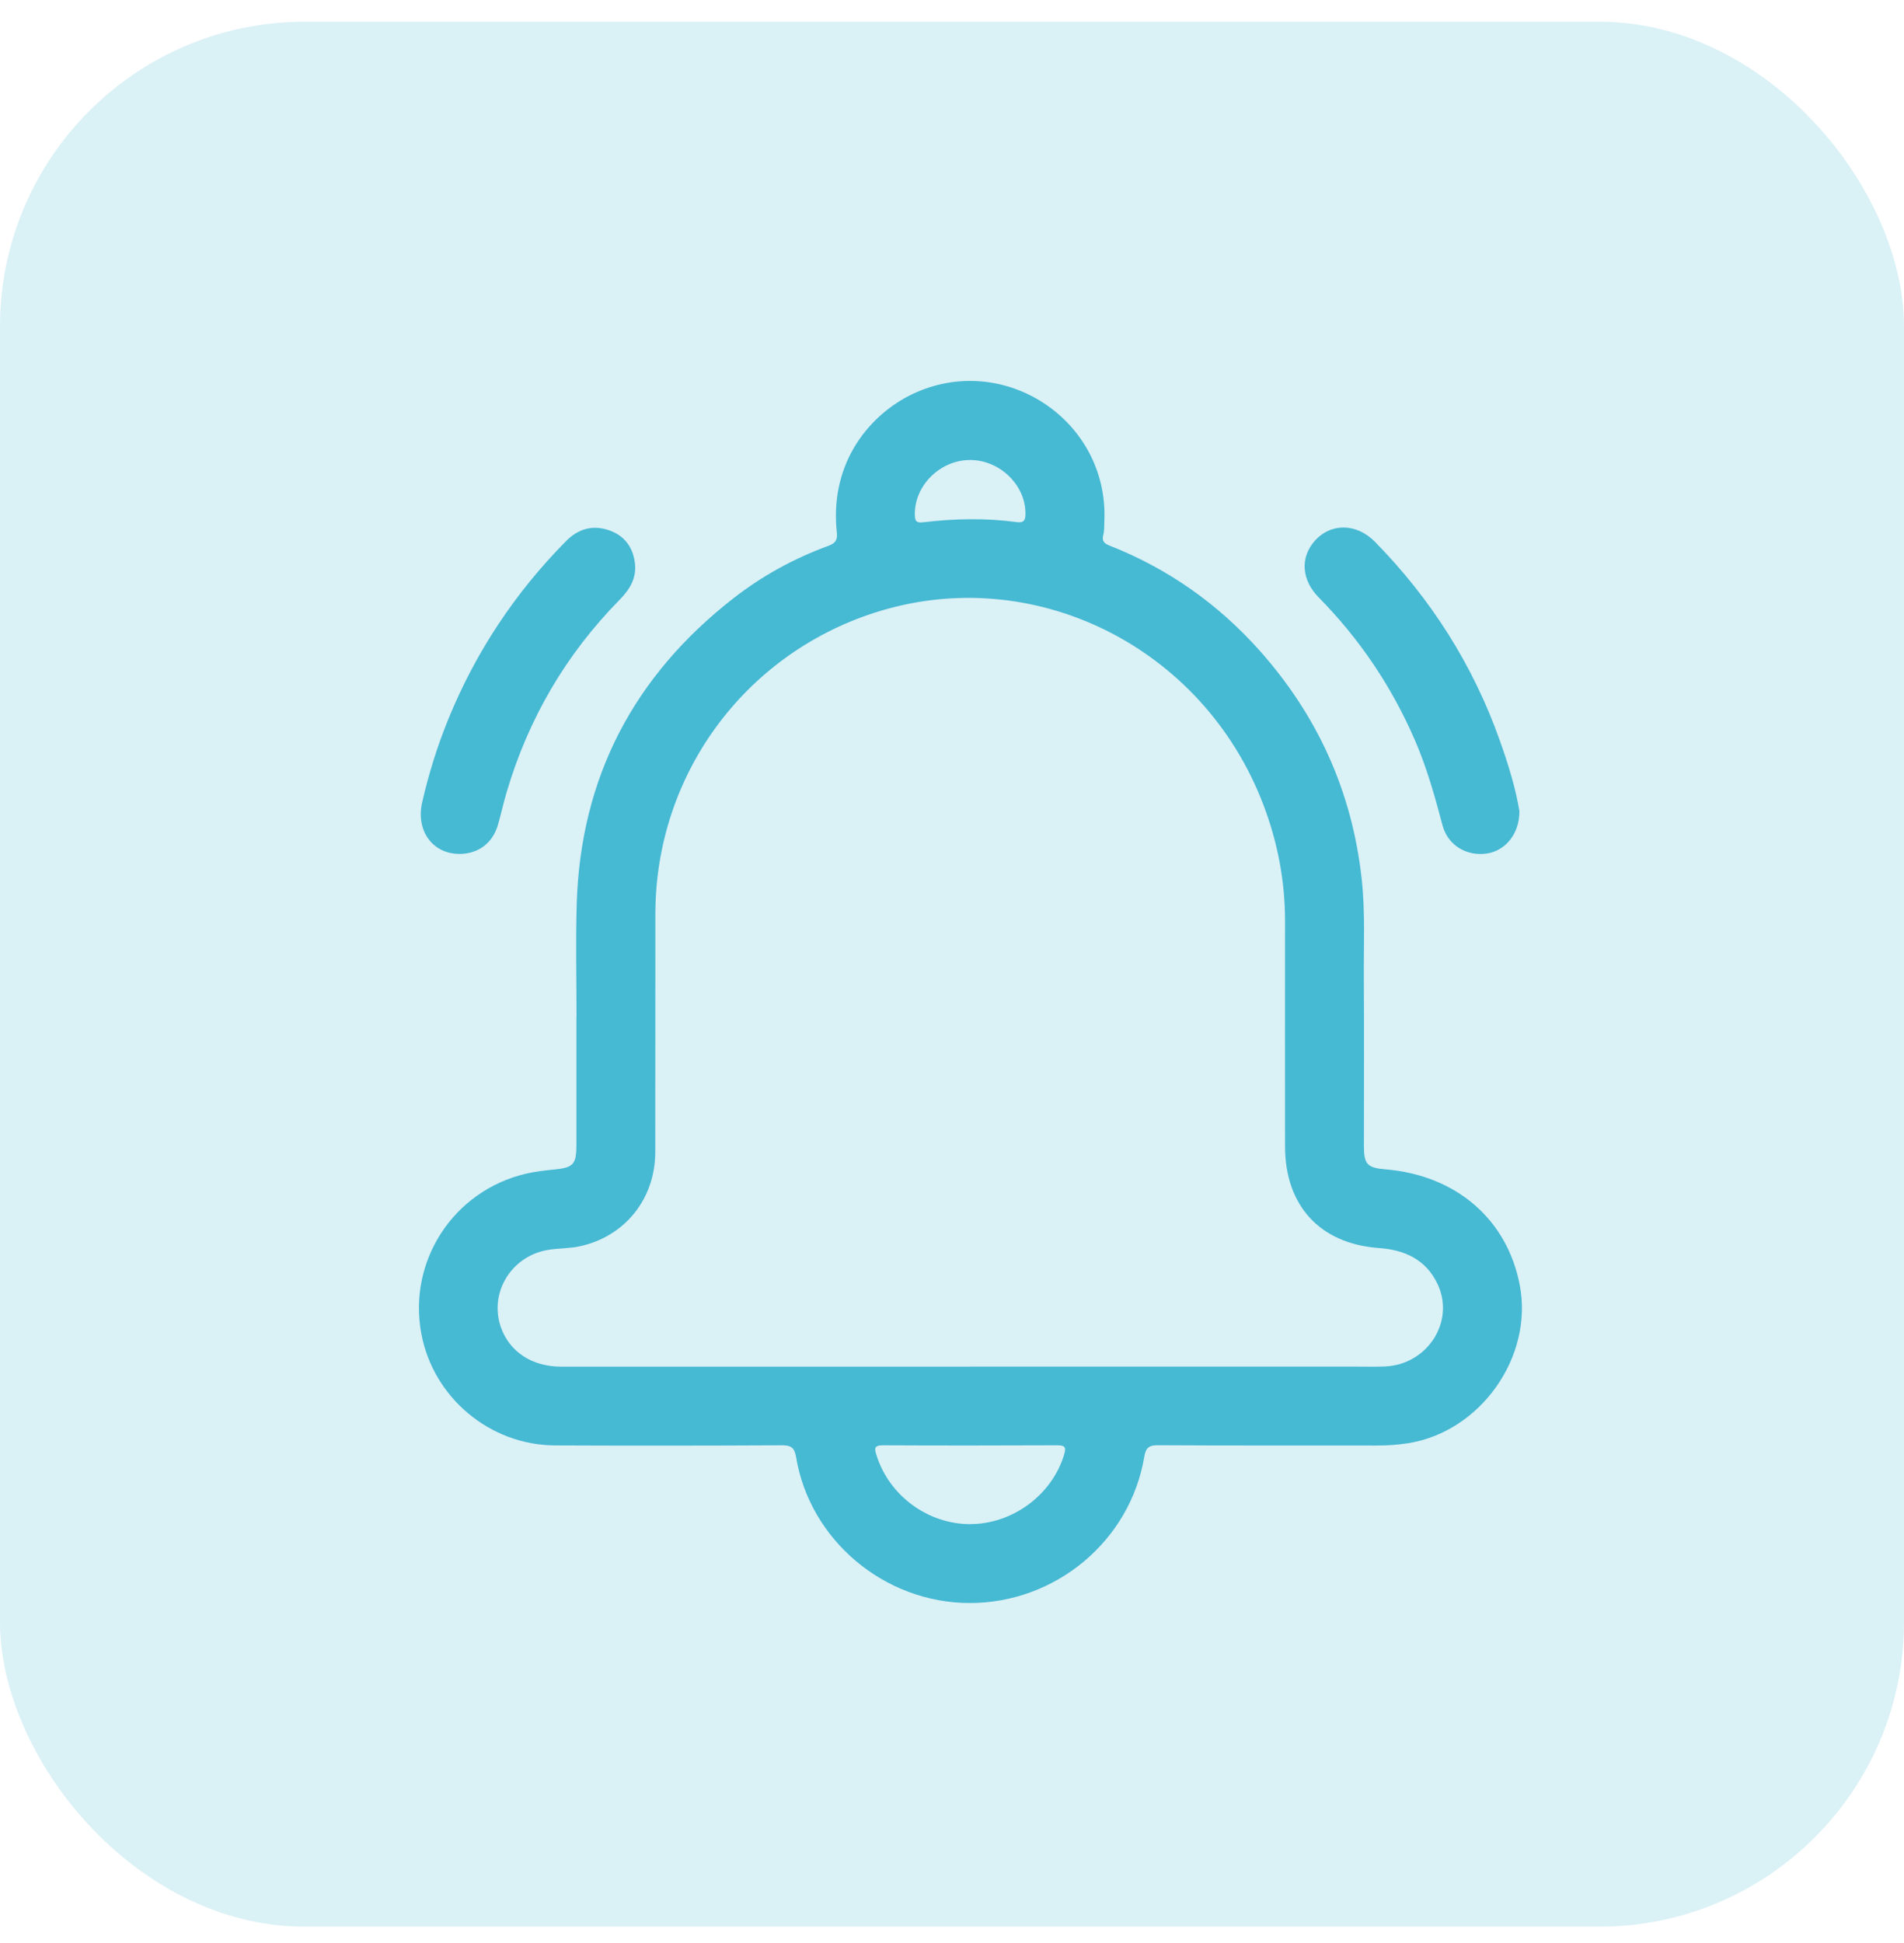 <svg width="50" height="51" viewBox="0 0 50 51" fill="none" xmlns="http://www.w3.org/2000/svg">
<rect y="0.571" width="50" height="50" rx="8" fill="#46B9D3" fill-opacity="0.2"/>
<g clip-path="url(#clip0_346_69)">
<path d="M15.14 26.7C15.14 25.709 15.115 24.716 15.145 23.725C15.245 20.399 16.652 17.731 19.27 15.696C20.023 15.111 20.855 14.656 21.751 14.328C21.942 14.258 21.998 14.174 21.975 13.97C21.777 12.103 22.879 10.862 23.955 10.347C26.359 9.2 29.13 11.034 29 13.695C28.995 13.809 29.003 13.929 28.973 14.037C28.924 14.214 29.009 14.271 29.155 14.328C30.674 14.929 31.979 15.847 33.067 17.064C34.598 18.778 35.505 20.774 35.758 23.065C35.856 23.951 35.808 24.838 35.815 25.724C35.825 27.174 35.817 28.626 35.817 30.076C35.817 30.562 35.904 30.653 36.388 30.694C38.241 30.848 39.585 32.01 39.911 33.74C40.268 35.622 38.872 37.586 36.974 37.882C36.704 37.923 36.436 37.943 36.165 37.942C34.244 37.939 32.324 37.946 30.403 37.934C30.163 37.933 30.086 38.012 30.049 38.236C29.682 40.441 27.722 42.079 25.463 42.076C23.23 42.074 21.266 40.43 20.905 38.242C20.864 37.99 20.765 37.934 20.524 37.936C18.541 37.946 16.558 37.948 14.575 37.939C12.869 37.932 11.386 36.69 11.067 35.022C10.701 33.104 11.906 31.252 13.817 30.806C14.059 30.75 14.31 30.722 14.559 30.697C15.056 30.648 15.137 30.563 15.137 30.051C15.137 28.934 15.137 27.818 15.137 26.701H15.141L15.14 26.7ZM25.475 35.87C28.815 35.87 32.155 35.87 35.495 35.87C35.787 35.87 36.08 35.879 36.372 35.867C37.49 35.818 38.216 34.683 37.751 33.703C37.446 33.061 36.89 32.806 36.209 32.758C34.664 32.646 33.747 31.648 33.746 30.091C33.746 28.119 33.743 26.145 33.746 24.173C33.746 23.118 33.55 22.101 33.175 21.118C31.586 16.951 27.099 14.742 22.955 16.086C19.521 17.199 17.216 20.362 17.21 23.981C17.206 26.069 17.212 28.157 17.207 30.244C17.205 31.469 16.407 32.461 15.219 32.714C14.955 32.77 14.679 32.763 14.412 32.804C13.437 32.955 12.84 33.918 13.15 34.828C13.371 35.474 13.964 35.872 14.733 35.872C18.313 35.874 21.894 35.872 25.473 35.872L25.475 35.87ZM25.476 40.005C26.593 40.005 27.624 39.238 27.944 38.184C28.005 37.981 27.965 37.936 27.759 37.936C26.239 37.942 24.717 37.944 23.196 37.936C22.94 37.934 22.962 38.026 23.022 38.213C23.359 39.263 24.368 40.005 25.477 40.006L25.476 40.005ZM25.467 12.074C24.682 12.079 24.011 12.749 24.024 13.507C24.027 13.656 24.047 13.732 24.233 13.71C25.053 13.612 25.876 13.593 26.698 13.704C26.881 13.729 26.93 13.663 26.93 13.486C26.933 12.73 26.254 12.07 25.466 12.074H25.467Z" fill="#46B9D3"/>
<path d="M12.055 22.413C11.355 22.409 10.916 21.799 11.087 21.058C11.257 20.316 11.482 19.591 11.769 18.887C12.489 17.118 13.526 15.556 14.87 14.198C15.186 13.88 15.563 13.773 15.985 13.916C16.398 14.055 16.629 14.365 16.675 14.799C16.715 15.183 16.535 15.474 16.274 15.74C14.857 17.179 13.87 18.873 13.3 20.809C13.217 21.089 13.157 21.374 13.075 21.654C12.935 22.135 12.551 22.418 12.055 22.414V22.413Z" fill="#46B9D3"/>
<path d="M39.9 21.291C39.906 21.883 39.532 22.334 39.041 22.404C38.513 22.479 38.023 22.189 37.883 21.669C37.683 20.913 37.474 20.163 37.163 19.444C36.553 18.031 35.709 16.775 34.629 15.68C34.183 15.228 34.141 14.651 34.508 14.218C34.926 13.725 35.612 13.72 36.103 14.218C37.578 15.719 38.683 17.455 39.388 19.443C39.611 20.071 39.806 20.706 39.9 21.291Z" fill="#46B9D3"/>
</g>
<defs>
<clipPath id="clip0_346_69">
<rect width="28.969" height="32.075" fill="white" transform="translate(11 10)"/>
</clipPath>
</defs>
</svg>
